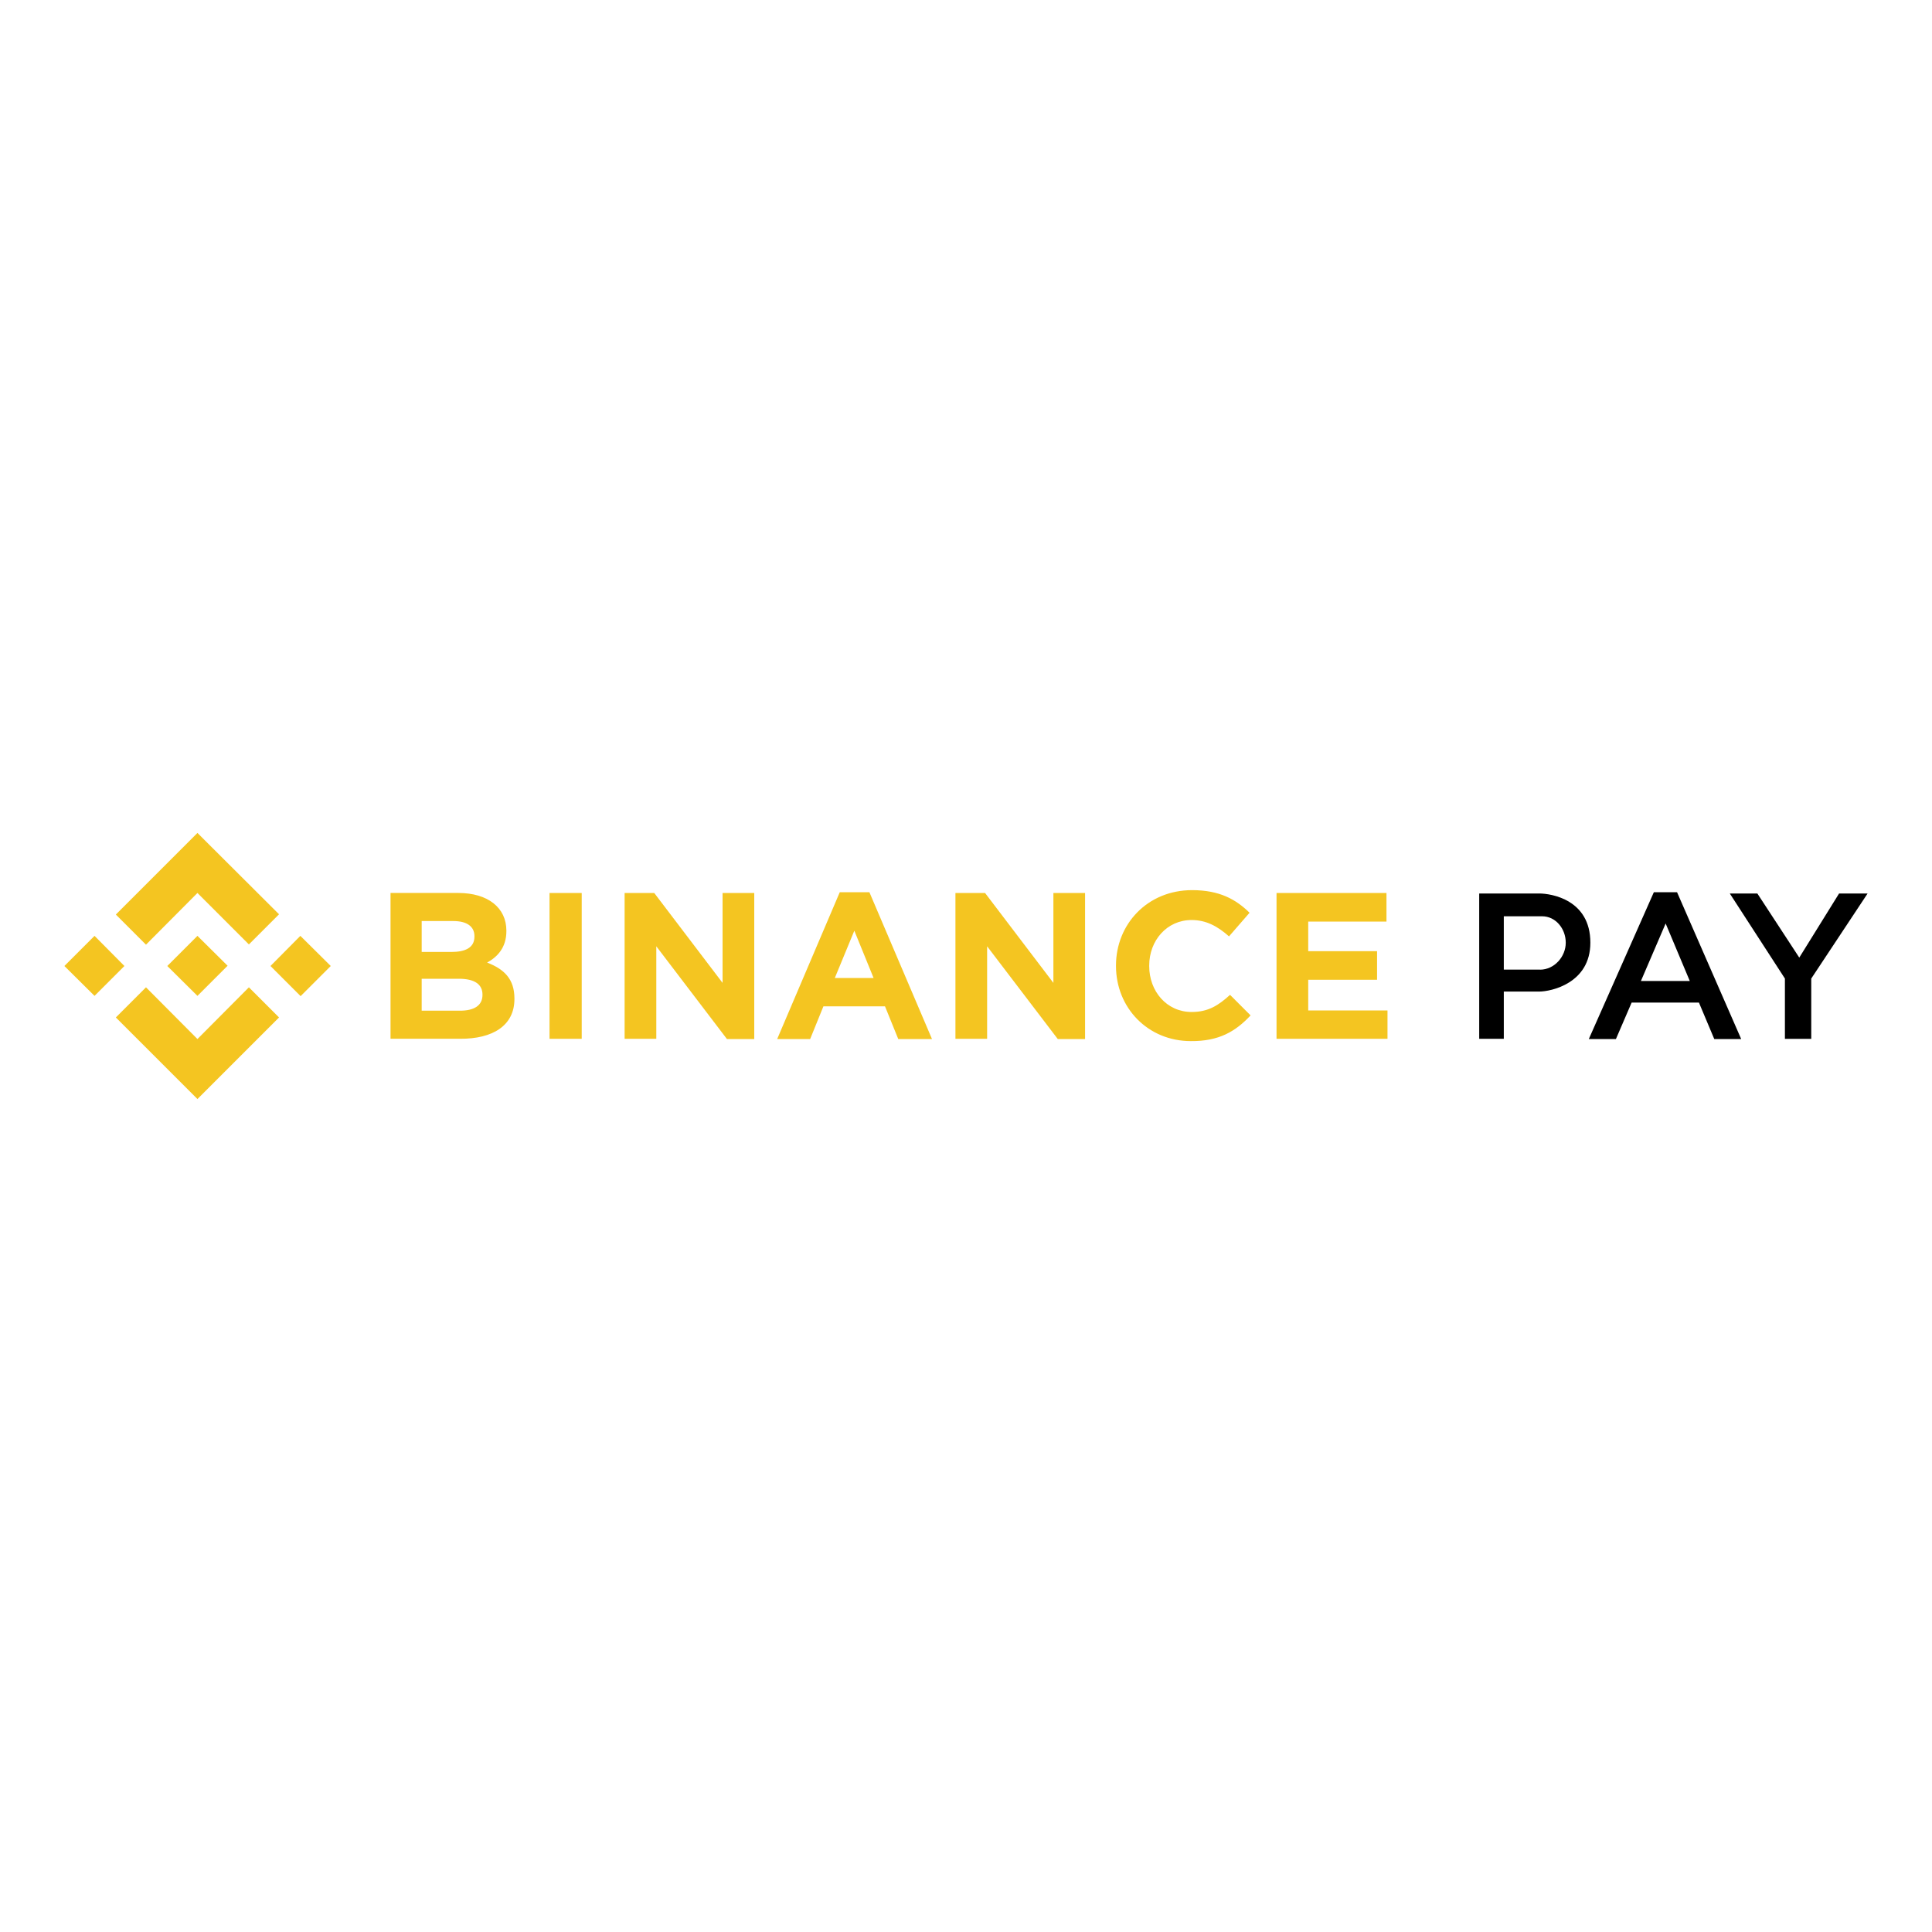 <?xml version="1.0" encoding="UTF-8"?>
<svg xmlns="http://www.w3.org/2000/svg" xmlns:xlink="http://www.w3.org/1999/xlink" id="Ebene_1" width="300" height="300" viewBox="0 0 300 300">
  <defs>
    <style>.cls-1{fill:#f4c521;}.cls-2{fill:none;}.cls-3{clip-path:url(#clippath);}</style>
    <clipPath id="clippath">
      <rect class="cls-2" width="300" height="300"></rect>
    </clipPath>
  </defs>
  <g id="binance-pay-logo">
    <g class="cls-3">
      <path d="M266.18,161.34h4.19l-9.96-22.8h-3.6l-10.1,22.8h4.21l2.44-5.66h10.45l2.38,5.66ZM254.8,152.33l3.84-8.93,3.75,8.93h-7.6ZM290,138.74l-8.75,13.21v9.36h-4.09v-9.36l-8.56-13.21h4.28l6.5,9.94h.02l6.17-9.94h4.43ZM239.14,150.56h-5.63v-8.28h5.95c2.1,0,3.67,1.92,3.67,4.1s-1.78,4.19-4,4.19ZM246.95,146.37c0-6.69-6.09-7.63-7.95-7.63h-9.31v22.56h3.82s0-7.33,0-7.33h5.49c1.83,0,7.95-1.28,7.95-7.59Z"></path>
      <path class="cls-1" d="M19.32,150l-4.64,4.64-4.68-4.64,4.68-4.68,4.64,4.68ZM30.66,138.66l7.99,7.99,4.68-4.68-12.67-12.63-12.67,12.67,4.68,4.68,7.99-8.03ZM46.64,145.32l-4.64,4.68,4.68,4.68,4.68-4.68-4.72-4.68ZM30.66,161.34l-7.99-8.03-4.68,4.68,12.67,12.67,12.67-12.67-4.68-4.68-7.99,8.03ZM30.66,154.64l4.68-4.68-4.68-4.64-4.68,4.68,4.68,4.64h0ZM79.88,155.12v-.08c0-3.03-1.61-4.56-4.24-5.57,1.61-.89,2.99-2.34,2.99-4.88v-.08c0-3.55-2.86-5.85-7.46-5.85h-10.53v22.64h10.77c5.12.04,8.47-2.06,8.47-6.17h0ZM73.67,145.44c0,1.69-1.37,2.38-3.59,2.38h-4.6v-4.8h4.92c2.1,0,3.27.85,3.27,2.34v.08ZM74.92,154.48c0,1.69-1.33,2.46-3.51,2.46h-5.93v-4.96h5.77c2.54,0,3.67.93,3.67,2.46v.04h0ZM90.33,161.34v-22.68h-5v22.64h5v.04h0ZM117.12,161.34v-22.68h-4.92v13.96l-10.61-13.96h-4.6v22.64h4.92v-14.36l10.97,14.4h4.24ZM144.72,161.34l-9.72-22.8h-4.6l-9.72,22.8h5.12l2.06-5.08h9.56l2.06,5.08h5.25,0ZM135.64,151.86h-6.01l3.03-7.34,2.99,7.34ZM168.49,161.34v-22.68h-4.92v13.96l-10.61-13.96h-4.6v22.64h4.92v-14.36l10.97,14.4h4.24ZM194.19,157.67l-3.19-3.19c-1.78,1.61-3.35,2.66-5.97,2.66-3.87,0-6.58-3.23-6.58-7.1v-.12c0-3.87,2.74-7.06,6.58-7.06,2.26,0,4.04.97,5.81,2.54l3.19-3.67c-2.1-2.06-4.64-3.51-8.92-3.51-6.94,0-11.82,5.29-11.82,11.7v.08c0,6.5,4.96,11.66,11.62,11.66,4.36.04,6.94-1.49,9.28-3.99h0ZM215.45,161.34v-4.44h-12.31v-4.76h10.69v-4.44h-10.69v-4.6h12.15v-4.44h-17.07v22.64h17.23v.04h0Z"></path>
    </g>
  </g>
</svg>
